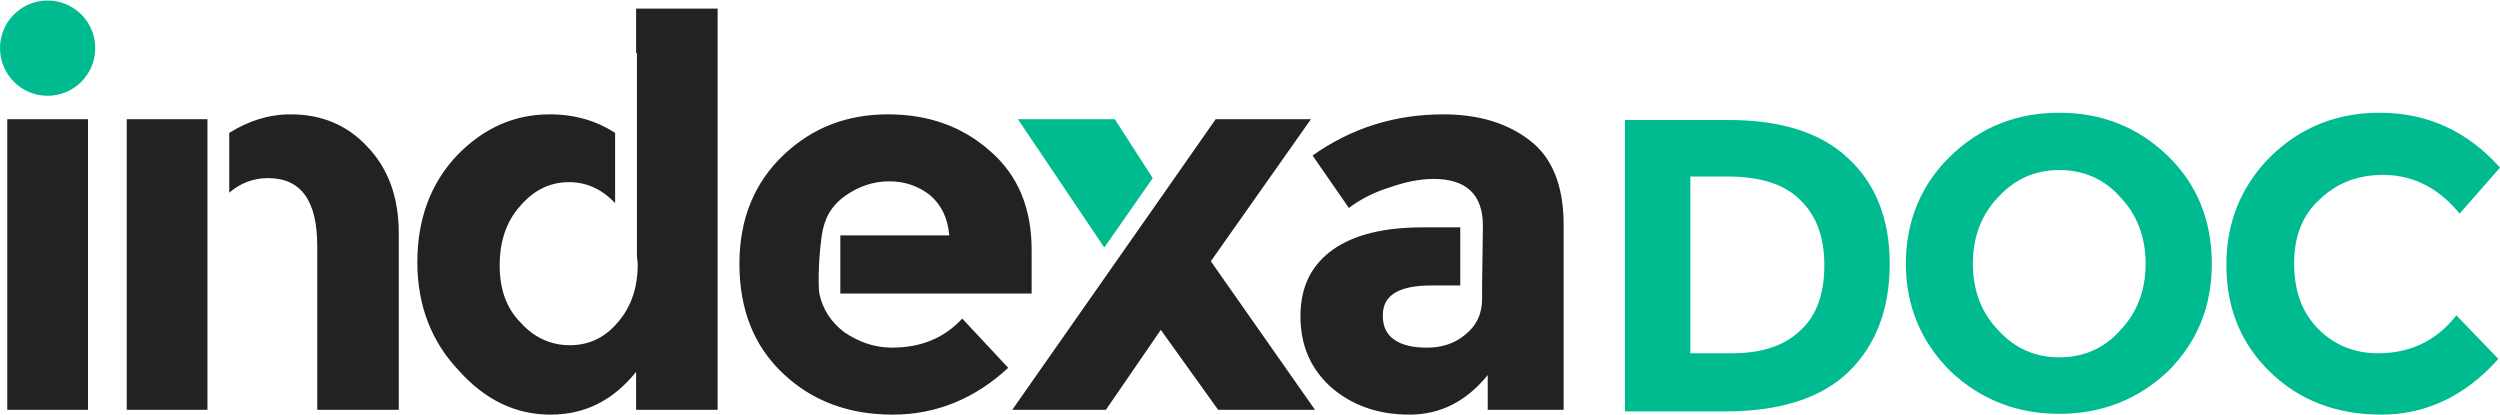 <?xml version="1.0" encoding="UTF-8"?>
<!DOCTYPE svg PUBLIC "-//W3C//DTD SVG 1.1//EN" "http://www.w3.org/Graphics/SVG/1.1/DTD/svg11.dtd">
<!-- Creator: CorelDRAW 2021 (64 Bit) -->
<svg xmlns="http://www.w3.org/2000/svg" xml:space="preserve" width="1108px" height="184px" version="1.1" style="shape-rendering:geometricPrecision; text-rendering:geometricPrecision; image-rendering:optimizeQuality; fill-rule:evenodd; clip-rule:evenodd"
viewBox="0 0 30.97 5.13"
 xmlns:xlink="http://www.w3.org/1999/xlink"
 xmlns:xodm="http://www.corel.com/coreldraw/odm/2003">
 <defs>
  <style type="text/css">
   <![CDATA[
    .fil1 {fill:#00BB90}
    .fil2 {fill:#00BB90;fill-rule:nonzero}
    .fil0 {fill:#212223;fill-rule:nonzero}
   ]]>
  </style>
 </defs>
 <g id="Camada_x0020_1">
  <g id="_2012632267696">
   <path class="fil0" d="M1.09 5.07l-1 0 0 -3.6 1 0 0 3.6zm1.48 -2.01l0 2.01 -1 0 0 -3.6 1 0 0 0.4 0 0 0 1.18c0,0 0,0.01 0,0.01zm0.27 -1.42c0.24,-0.15 0.49,-0.23 0.76,-0.23 0.38,0 0.7,0.13 0.95,0.4 0.26,0.27 0.39,0.63 0.39,1.07l0 2.19 -1.01 0 0 -2.03c0,-0.56 -0.2,-0.84 -0.61,-0.84 -0.18,0 -0.34,0.06 -0.48,0.18l0 -0.74zm3.98 3.49c-0.43,0 -0.81,-0.18 -1.14,-0.55 -0.34,-0.36 -0.51,-0.81 -0.51,-1.34 0,-0.54 0.17,-0.98 0.49,-1.32 0.33,-0.34 0.71,-0.51 1.15,-0.51 0.31,0 0.58,0.08 0.81,0.23l0 0.87c-0.16,-0.17 -0.35,-0.26 -0.57,-0.26 -0.24,0 -0.44,0.1 -0.61,0.3 -0.17,0.19 -0.25,0.44 -0.25,0.73 0,0.29 0.08,0.53 0.26,0.71 0.17,0.19 0.38,0.28 0.61,0.28 0.23,0 0.43,-0.09 0.59,-0.28 0.16,-0.18 0.25,-0.42 0.25,-0.72 0,-0.04 -0.01,-0.08 -0.01,-0.12l0 -2.5 -0.01 0 0 -0.55 1.01 0 0 4.97 -1.01 0 0 -0.47c-0.28,0.35 -0.63,0.53 -1.06,0.53zm5.67 -0.58c-0.41,0.38 -0.89,0.58 -1.43,0.58 -0.55,0 -1,-0.17 -1.36,-0.51 -0.36,-0.34 -0.54,-0.79 -0.54,-1.36 0,-0.56 0.19,-1.01 0.55,-1.35 0.36,-0.34 0.79,-0.5 1.29,-0.5 0.5,0 0.92,0.15 1.26,0.45 0.35,0.3 0.52,0.71 0.52,1.23l0 0.54 -2.37 0 0 -0.72 1.35 0c-0.02,-0.22 -0.1,-0.38 -0.24,-0.5 -0.14,-0.11 -0.31,-0.17 -0.5,-0.17 -0.2,0 -0.38,0.06 -0.55,0.18 -0.17,0.12 -0.26,0.28 -0.29,0.49 -0.05,0.36 -0.04,0.66 -0.03,0.72 0.04,0.19 0.14,0.35 0.31,0.48 0.18,0.12 0.37,0.19 0.59,0.19 0.36,0 0.65,-0.12 0.87,-0.36l0.57 0.61zm1.92 -2.15l0.65 -0.93 0 0 1.18 0 -1.24 1.76 1.29 1.84 -1.2 0 -0.71 -0.99 -0.68 0.99 -1.16 0 1.87 -2.67zm4.96 2.67l-0.94 0 0 -0.43c-0.26,0.32 -0.58,0.49 -0.97,0.49 -0.38,0 -0.7,-0.11 -0.96,-0.33 -0.26,-0.23 -0.39,-0.52 -0.39,-0.89 0,-0.37 0.14,-0.64 0.41,-0.83 0.26,-0.18 0.63,-0.27 1.1,-0.27l0.47 0 0 0.72 -0.36 0c-0.4,0 -0.6,0.12 -0.6,0.37 0,0.13 0.04,0.23 0.14,0.3 0.1,0.07 0.23,0.1 0.41,0.1 0.18,0 0.34,-0.05 0.47,-0.16 0.14,-0.11 0.21,-0.26 0.21,-0.44l0 -0.16 0.01 -0.75c0,-0.39 -0.21,-0.58 -0.61,-0.58 -0.18,0 -0.36,0.04 -0.56,0.11 -0.19,0.06 -0.36,0.15 -0.49,0.25l-0.45 -0.65c0.48,-0.34 1.02,-0.51 1.62,-0.51 0.44,0 0.8,0.11 1.08,0.33 0.27,0.21 0.41,0.56 0.41,1.03l0 2.3z"/>
   <circle class="fil1" cx="0.59" cy="0.59" r="0.59"/>
   <polygon class="fil1" points="13.68,3.06 14.28,2.2 13.81,1.47 12.61,1.47 "/>
   <path class="fil2" d="M21.41 1.48c0.64,0 1.14,0.15 1.48,0.47 0.34,0.31 0.52,0.75 0.52,1.31 0,0.56 -0.17,1.01 -0.51,1.34 -0.33,0.32 -0.84,0.49 -1.53,0.49l-1.24 0 0 -3.61 1.28 0zm0.04 2.89c0.37,0 0.65,-0.09 0.85,-0.28 0.2,-0.18 0.3,-0.45 0.3,-0.81 0,-0.35 -0.1,-0.62 -0.3,-0.81 -0.2,-0.2 -0.5,-0.29 -0.91,-0.29l-0.45 0 0 2.19 0.51 0zm5.13 -1.11c0,-0.32 -0.1,-0.6 -0.31,-0.82 -0.2,-0.23 -0.46,-0.34 -0.76,-0.34 -0.3,0 -0.55,0.11 -0.76,0.34 -0.21,0.22 -0.31,0.5 -0.31,0.82 0,0.32 0.1,0.6 0.31,0.82 0.21,0.23 0.46,0.34 0.76,0.34 0.3,0 0.56,-0.11 0.76,-0.34 0.21,-0.22 0.31,-0.5 0.31,-0.82zm0.28 1.33c-0.37,0.35 -0.82,0.53 -1.35,0.53 -0.53,0 -0.98,-0.18 -1.35,-0.53 -0.36,-0.36 -0.55,-0.8 -0.55,-1.33 0,-0.53 0.19,-0.98 0.55,-1.33 0.37,-0.36 0.82,-0.54 1.35,-0.54 0.53,0 0.98,0.18 1.35,0.54 0.36,0.35 0.54,0.8 0.54,1.33 0,0.53 -0.18,0.97 -0.54,1.33zm2.6 -0.22c0.39,0 0.72,-0.15 0.97,-0.47l0.52 0.54c-0.41,0.46 -0.9,0.69 -1.45,0.69 -0.56,0 -1.02,-0.18 -1.38,-0.53 -0.36,-0.35 -0.54,-0.79 -0.54,-1.33 0,-0.53 0.19,-0.98 0.55,-1.34 0.37,-0.36 0.82,-0.54 1.35,-0.54 0.59,0 1.09,0.23 1.49,0.68l-0.5 0.57c-0.26,-0.32 -0.58,-0.48 -0.95,-0.48 -0.31,0 -0.57,0.1 -0.78,0.3 -0.22,0.2 -0.32,0.46 -0.32,0.8 0,0.34 0.1,0.61 0.3,0.81 0.2,0.2 0.45,0.3 0.74,0.3z"/>
  </g>
 </g>
</svg>

